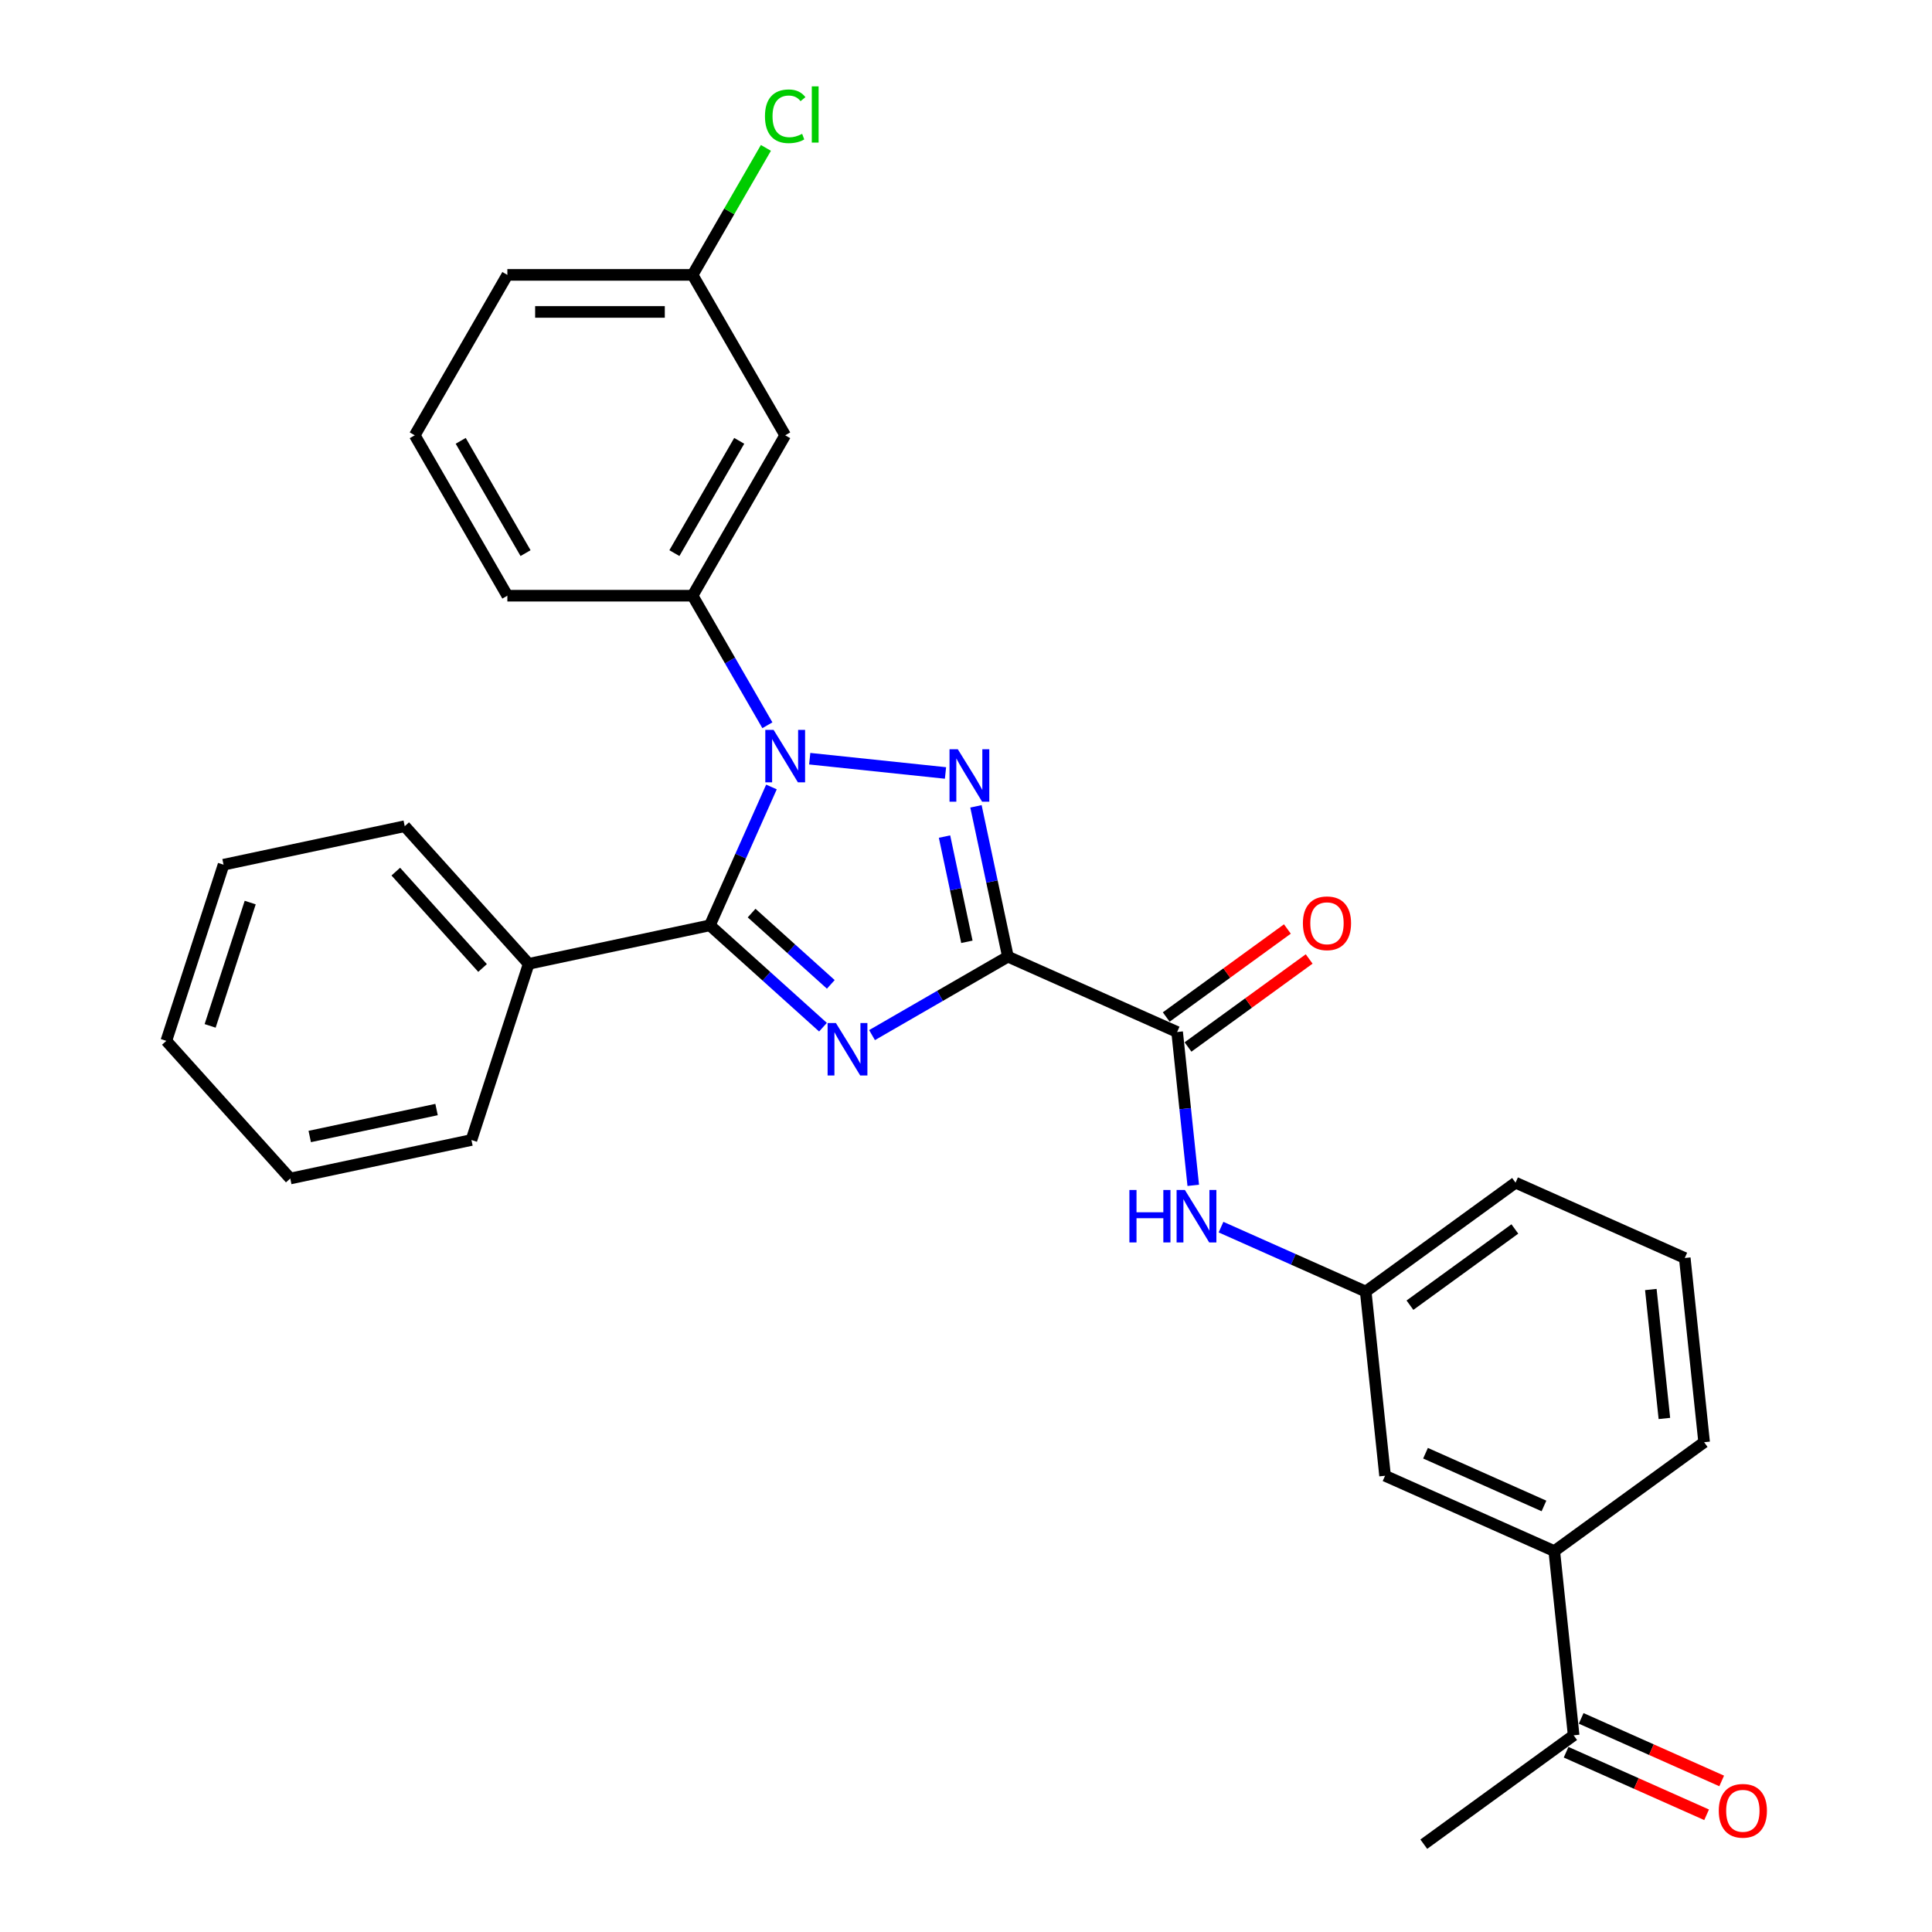 <?xml version='1.0' encoding='iso-8859-1'?>
<svg version='1.1' baseProfile='full'
              xmlns='http://www.w3.org/2000/svg'
                      xmlns:rdkit='http://www.rdkit.org/xml'
                      xmlns:xlink='http://www.w3.org/1999/xlink'
                  xml:space='preserve'
width='1000px' height='1000px' viewBox='0 0 1000 1000'>
<!-- END OF HEADER -->
<rect style='opacity:1.0;fill:#FFFFFF;stroke:none' width='1000' height='1000' x='0' y='0'> </rect>
<path class='bond-0' d='M 521.696,495.164 L 486.529,515.468' style='fill:none;fill-rule:evenodd;stroke:#000000;stroke-width:6px;stroke-linecap:butt;stroke-linejoin:miter;stroke-opacity:1' />
<path class='bond-0' d='M 486.529,515.468 L 451.361,535.772' style='fill:none;fill-rule:evenodd;stroke:#0000FF;stroke-width:6px;stroke-linecap:butt;stroke-linejoin:miter;stroke-opacity:1' />
<path class='bond-2' d='M 521.696,495.164 L 513.427,456.262' style='fill:none;fill-rule:evenodd;stroke:#000000;stroke-width:6px;stroke-linecap:butt;stroke-linejoin:miter;stroke-opacity:1' />
<path class='bond-2' d='M 513.427,456.262 L 505.158,417.359' style='fill:none;fill-rule:evenodd;stroke:#0000FF;stroke-width:6px;stroke-linecap:butt;stroke-linejoin:miter;stroke-opacity:1' />
<path class='bond-2' d='M 500.46,487.48 L 494.672,460.248' style='fill:none;fill-rule:evenodd;stroke:#000000;stroke-width:6px;stroke-linecap:butt;stroke-linejoin:miter;stroke-opacity:1' />
<path class='bond-2' d='M 494.672,460.248 L 488.883,433.016' style='fill:none;fill-rule:evenodd;stroke:#0000FF;stroke-width:6px;stroke-linecap:butt;stroke-linejoin:miter;stroke-opacity:1' />
<path class='bond-4' d='M 521.696,495.164 L 609.281,534.159' style='fill:none;fill-rule:evenodd;stroke:#000000;stroke-width:6px;stroke-linecap:butt;stroke-linejoin:miter;stroke-opacity:1' />
<path class='bond-3' d='M 425.974,531.672 L 396.697,505.31' style='fill:none;fill-rule:evenodd;stroke:#0000FF;stroke-width:6px;stroke-linecap:butt;stroke-linejoin:miter;stroke-opacity:1' />
<path class='bond-3' d='M 396.697,505.31 L 367.42,478.949' style='fill:none;fill-rule:evenodd;stroke:#000000;stroke-width:6px;stroke-linecap:butt;stroke-linejoin:miter;stroke-opacity:1' />
<path class='bond-3' d='M 430.022,509.514 L 409.528,491.061' style='fill:none;fill-rule:evenodd;stroke:#0000FF;stroke-width:6px;stroke-linecap:butt;stroke-linejoin:miter;stroke-opacity:1' />
<path class='bond-3' d='M 409.528,491.061 L 389.034,472.608' style='fill:none;fill-rule:evenodd;stroke:#000000;stroke-width:6px;stroke-linecap:butt;stroke-linejoin:miter;stroke-opacity:1' />
<path class='bond-1' d='M 419.109,392.699 L 489.389,400.086' style='fill:none;fill-rule:evenodd;stroke:#0000FF;stroke-width:6px;stroke-linecap:butt;stroke-linejoin:miter;stroke-opacity:1' />
<path class='bond-5' d='M 397.194,375.393 L 377.836,341.865' style='fill:none;fill-rule:evenodd;stroke:#0000FF;stroke-width:6px;stroke-linecap:butt;stroke-linejoin:miter;stroke-opacity:1' />
<path class='bond-5' d='M 377.836,341.865 L 358.479,308.337' style='fill:none;fill-rule:evenodd;stroke:#000000;stroke-width:6px;stroke-linecap:butt;stroke-linejoin:miter;stroke-opacity:1' />
<path class='bond-29' d='M 399.304,407.337 L 383.362,443.143' style='fill:none;fill-rule:evenodd;stroke:#0000FF;stroke-width:6px;stroke-linecap:butt;stroke-linejoin:miter;stroke-opacity:1' />
<path class='bond-29' d='M 383.362,443.143 L 367.42,478.949' style='fill:none;fill-rule:evenodd;stroke:#000000;stroke-width:6px;stroke-linecap:butt;stroke-linejoin:miter;stroke-opacity:1' />
<path class='bond-9' d='M 367.42,478.949 L 273.642,498.882' style='fill:none;fill-rule:evenodd;stroke:#000000;stroke-width:6px;stroke-linecap:butt;stroke-linejoin:miter;stroke-opacity:1' />
<path class='bond-6' d='M 609.281,534.159 L 613.452,573.847' style='fill:none;fill-rule:evenodd;stroke:#000000;stroke-width:6px;stroke-linecap:butt;stroke-linejoin:miter;stroke-opacity:1' />
<path class='bond-6' d='M 613.452,573.847 L 617.623,613.535' style='fill:none;fill-rule:evenodd;stroke:#0000FF;stroke-width:6px;stroke-linecap:butt;stroke-linejoin:miter;stroke-opacity:1' />
<path class='bond-11' d='M 614.916,541.916 L 646.267,519.138' style='fill:none;fill-rule:evenodd;stroke:#000000;stroke-width:6px;stroke-linecap:butt;stroke-linejoin:miter;stroke-opacity:1' />
<path class='bond-11' d='M 646.267,519.138 L 677.618,496.36' style='fill:none;fill-rule:evenodd;stroke:#FF0000;stroke-width:6px;stroke-linecap:butt;stroke-linejoin:miter;stroke-opacity:1' />
<path class='bond-11' d='M 603.645,526.403 L 634.997,503.625' style='fill:none;fill-rule:evenodd;stroke:#000000;stroke-width:6px;stroke-linecap:butt;stroke-linejoin:miter;stroke-opacity:1' />
<path class='bond-11' d='M 634.997,503.625 L 666.348,480.847' style='fill:none;fill-rule:evenodd;stroke:#FF0000;stroke-width:6px;stroke-linecap:butt;stroke-linejoin:miter;stroke-opacity:1' />
<path class='bond-7' d='M 358.479,308.337 L 406.415,225.308' style='fill:none;fill-rule:evenodd;stroke:#000000;stroke-width:6px;stroke-linecap:butt;stroke-linejoin:miter;stroke-opacity:1' />
<path class='bond-7' d='M 349.064,286.295 L 382.619,228.175' style='fill:none;fill-rule:evenodd;stroke:#000000;stroke-width:6px;stroke-linecap:butt;stroke-linejoin:miter;stroke-opacity:1' />
<path class='bond-17' d='M 358.479,308.337 L 262.606,308.337' style='fill:none;fill-rule:evenodd;stroke:#000000;stroke-width:6px;stroke-linecap:butt;stroke-linejoin:miter;stroke-opacity:1' />
<path class='bond-12' d='M 631.996,635.159 L 669.441,651.83' style='fill:none;fill-rule:evenodd;stroke:#0000FF;stroke-width:6px;stroke-linecap:butt;stroke-linejoin:miter;stroke-opacity:1' />
<path class='bond-12' d='M 669.441,651.83 L 706.886,668.502' style='fill:none;fill-rule:evenodd;stroke:#000000;stroke-width:6px;stroke-linecap:butt;stroke-linejoin:miter;stroke-opacity:1' />
<path class='bond-15' d='M 406.415,225.308 L 358.479,142.28' style='fill:none;fill-rule:evenodd;stroke:#000000;stroke-width:6px;stroke-linecap:butt;stroke-linejoin:miter;stroke-opacity:1' />
<path class='bond-8' d='M 804.492,802.845 L 716.908,763.85' style='fill:none;fill-rule:evenodd;stroke:#000000;stroke-width:6px;stroke-linecap:butt;stroke-linejoin:miter;stroke-opacity:1' />
<path class='bond-8' d='M 799.153,779.479 L 737.844,752.182' style='fill:none;fill-rule:evenodd;stroke:#000000;stroke-width:6px;stroke-linecap:butt;stroke-linejoin:miter;stroke-opacity:1' />
<path class='bond-10' d='M 804.492,802.845 L 814.514,898.193' style='fill:none;fill-rule:evenodd;stroke:#000000;stroke-width:6px;stroke-linecap:butt;stroke-linejoin:miter;stroke-opacity:1' />
<path class='bond-30' d='M 804.492,802.845 L 882.055,746.492' style='fill:none;fill-rule:evenodd;stroke:#000000;stroke-width:6px;stroke-linecap:butt;stroke-linejoin:miter;stroke-opacity:1' />
<path class='bond-23' d='M 273.642,498.882 L 209.491,427.635' style='fill:none;fill-rule:evenodd;stroke:#000000;stroke-width:6px;stroke-linecap:butt;stroke-linejoin:miter;stroke-opacity:1' />
<path class='bond-23' d='M 249.77,501.026 L 204.864,451.152' style='fill:none;fill-rule:evenodd;stroke:#000000;stroke-width:6px;stroke-linecap:butt;stroke-linejoin:miter;stroke-opacity:1' />
<path class='bond-24' d='M 273.642,498.882 L 244.016,590.063' style='fill:none;fill-rule:evenodd;stroke:#000000;stroke-width:6px;stroke-linecap:butt;stroke-linejoin:miter;stroke-opacity:1' />
<path class='bond-14' d='M 810.614,906.951 L 846.976,923.141' style='fill:none;fill-rule:evenodd;stroke:#000000;stroke-width:6px;stroke-linecap:butt;stroke-linejoin:miter;stroke-opacity:1' />
<path class='bond-14' d='M 846.976,923.141 L 883.338,939.33' style='fill:none;fill-rule:evenodd;stroke:#FF0000;stroke-width:6px;stroke-linecap:butt;stroke-linejoin:miter;stroke-opacity:1' />
<path class='bond-14' d='M 818.413,889.434 L 854.775,905.624' style='fill:none;fill-rule:evenodd;stroke:#000000;stroke-width:6px;stroke-linecap:butt;stroke-linejoin:miter;stroke-opacity:1' />
<path class='bond-14' d='M 854.775,905.624 L 891.137,921.813' style='fill:none;fill-rule:evenodd;stroke:#FF0000;stroke-width:6px;stroke-linecap:butt;stroke-linejoin:miter;stroke-opacity:1' />
<path class='bond-22' d='M 814.514,898.193 L 736.951,954.545' style='fill:none;fill-rule:evenodd;stroke:#000000;stroke-width:6px;stroke-linecap:butt;stroke-linejoin:miter;stroke-opacity:1' />
<path class='bond-13' d='M 706.886,668.502 L 716.908,763.85' style='fill:none;fill-rule:evenodd;stroke:#000000;stroke-width:6px;stroke-linecap:butt;stroke-linejoin:miter;stroke-opacity:1' />
<path class='bond-21' d='M 706.886,668.502 L 784.449,612.15' style='fill:none;fill-rule:evenodd;stroke:#000000;stroke-width:6px;stroke-linecap:butt;stroke-linejoin:miter;stroke-opacity:1' />
<path class='bond-21' d='M 729.791,675.562 L 784.085,636.115' style='fill:none;fill-rule:evenodd;stroke:#000000;stroke-width:6px;stroke-linecap:butt;stroke-linejoin:miter;stroke-opacity:1' />
<path class='bond-16' d='M 358.479,142.28 L 377.454,109.413' style='fill:none;fill-rule:evenodd;stroke:#000000;stroke-width:6px;stroke-linecap:butt;stroke-linejoin:miter;stroke-opacity:1' />
<path class='bond-16' d='M 377.454,109.413 L 396.43,76.547' style='fill:none;fill-rule:evenodd;stroke:#00CC00;stroke-width:6px;stroke-linecap:butt;stroke-linejoin:miter;stroke-opacity:1' />
<path class='bond-31' d='M 358.479,142.28 L 262.606,142.28' style='fill:none;fill-rule:evenodd;stroke:#000000;stroke-width:6px;stroke-linecap:butt;stroke-linejoin:miter;stroke-opacity:1' />
<path class='bond-31' d='M 344.098,161.454 L 276.987,161.454' style='fill:none;fill-rule:evenodd;stroke:#000000;stroke-width:6px;stroke-linecap:butt;stroke-linejoin:miter;stroke-opacity:1' />
<path class='bond-20' d='M 262.606,308.337 L 214.67,225.308' style='fill:none;fill-rule:evenodd;stroke:#000000;stroke-width:6px;stroke-linecap:butt;stroke-linejoin:miter;stroke-opacity:1' />
<path class='bond-20' d='M 272.021,286.295 L 238.466,228.175' style='fill:none;fill-rule:evenodd;stroke:#000000;stroke-width:6px;stroke-linecap:butt;stroke-linejoin:miter;stroke-opacity:1' />
<path class='bond-18' d='M 882.055,746.492 L 872.033,651.145' style='fill:none;fill-rule:evenodd;stroke:#000000;stroke-width:6px;stroke-linecap:butt;stroke-linejoin:miter;stroke-opacity:1' />
<path class='bond-18' d='M 861.482,734.194 L 854.467,667.451' style='fill:none;fill-rule:evenodd;stroke:#000000;stroke-width:6px;stroke-linecap:butt;stroke-linejoin:miter;stroke-opacity:1' />
<path class='bond-19' d='M 872.033,651.145 L 784.449,612.15' style='fill:none;fill-rule:evenodd;stroke:#000000;stroke-width:6px;stroke-linecap:butt;stroke-linejoin:miter;stroke-opacity:1' />
<path class='bond-25' d='M 214.67,225.308 L 262.606,142.28' style='fill:none;fill-rule:evenodd;stroke:#000000;stroke-width:6px;stroke-linecap:butt;stroke-linejoin:miter;stroke-opacity:1' />
<path class='bond-26' d='M 209.491,427.635 L 115.713,447.568' style='fill:none;fill-rule:evenodd;stroke:#000000;stroke-width:6px;stroke-linecap:butt;stroke-linejoin:miter;stroke-opacity:1' />
<path class='bond-27' d='M 244.016,590.063 L 150.238,609.996' style='fill:none;fill-rule:evenodd;stroke:#000000;stroke-width:6px;stroke-linecap:butt;stroke-linejoin:miter;stroke-opacity:1' />
<path class='bond-27' d='M 225.963,574.297 L 160.318,588.251' style='fill:none;fill-rule:evenodd;stroke:#000000;stroke-width:6px;stroke-linecap:butt;stroke-linejoin:miter;stroke-opacity:1' />
<path class='bond-32' d='M 115.713,447.568 L 86.087,538.749' style='fill:none;fill-rule:evenodd;stroke:#000000;stroke-width:6px;stroke-linecap:butt;stroke-linejoin:miter;stroke-opacity:1' />
<path class='bond-32' d='M 129.505,467.17 L 108.767,530.997' style='fill:none;fill-rule:evenodd;stroke:#000000;stroke-width:6px;stroke-linecap:butt;stroke-linejoin:miter;stroke-opacity:1' />
<path class='bond-28' d='M 150.238,609.996 L 86.087,538.749' style='fill:none;fill-rule:evenodd;stroke:#000000;stroke-width:6px;stroke-linecap:butt;stroke-linejoin:miter;stroke-opacity:1' />
<path  class='atom-1' d='M 432.666 529.525
L 441.563 543.906
Q 442.445 545.325, 443.864 547.895
Q 445.283 550.464, 445.36 550.617
L 445.36 529.525
L 448.965 529.525
L 448.965 556.676
L 445.245 556.676
L 435.696 540.953
Q 434.584 539.113, 433.395 537.003
Q 432.244 534.894, 431.899 534.242
L 431.899 556.676
L 428.371 556.676
L 428.371 529.525
L 432.666 529.525
' fill='#0000FF'/>
<path  class='atom-2' d='M 400.414 377.789
L 409.311 392.17
Q 410.193 393.589, 411.612 396.159
Q 413.031 398.728, 413.107 398.881
L 413.107 377.789
L 416.712 377.789
L 416.712 404.941
L 412.992 404.941
L 403.443 389.217
Q 402.331 387.377, 401.142 385.268
Q 399.992 383.158, 399.647 382.506
L 399.647 404.941
L 396.119 404.941
L 396.119 377.789
L 400.414 377.789
' fill='#0000FF'/>
<path  class='atom-3' d='M 495.762 387.811
L 504.659 402.192
Q 505.541 403.611, 506.959 406.18
Q 508.378 408.75, 508.455 408.903
L 508.455 387.811
L 512.06 387.811
L 512.06 414.962
L 508.34 414.962
L 498.791 399.239
Q 497.679 397.398, 496.49 395.289
Q 495.34 393.18, 494.995 392.528
L 494.995 414.962
L 491.466 414.962
L 491.466 387.811
L 495.762 387.811
' fill='#0000FF'/>
<path  class='atom-7' d='M 584.577 615.932
L 588.258 615.932
L 588.258 627.475
L 602.141 627.475
L 602.141 615.932
L 605.822 615.932
L 605.822 643.083
L 602.141 643.083
L 602.141 630.543
L 588.258 630.543
L 588.258 643.083
L 584.577 643.083
L 584.577 615.932
' fill='#0000FF'/>
<path  class='atom-7' d='M 613.3 615.932
L 622.197 630.313
Q 623.079 631.731, 624.498 634.301
Q 625.917 636.87, 625.994 637.024
L 625.994 615.932
L 629.599 615.932
L 629.599 643.083
L 625.879 643.083
L 616.33 627.36
Q 615.218 625.519, 614.029 623.41
Q 612.879 621.3, 612.533 620.649
L 612.533 643.083
L 609.005 643.083
L 609.005 615.932
L 613.3 615.932
' fill='#0000FF'/>
<path  class='atom-12' d='M 674.38 477.883
Q 674.38 471.364, 677.601 467.721
Q 680.823 464.078, 686.843 464.078
Q 692.864 464.078, 696.086 467.721
Q 699.307 471.364, 699.307 477.883
Q 699.307 484.479, 696.047 488.238
Q 692.788 491.958, 686.843 491.958
Q 680.861 491.958, 677.601 488.238
Q 674.38 484.518, 674.38 477.883
M 686.843 488.89
Q 690.985 488.89, 693.209 486.128
Q 695.472 483.329, 695.472 477.883
Q 695.472 472.553, 693.209 469.868
Q 690.985 467.146, 686.843 467.146
Q 682.702 467.146, 680.439 469.83
Q 678.215 472.515, 678.215 477.883
Q 678.215 483.367, 680.439 486.128
Q 682.702 488.89, 686.843 488.89
' fill='#FF0000'/>
<path  class='atom-15' d='M 889.634 937.264
Q 889.634 930.745, 892.856 927.102
Q 896.077 923.459, 902.098 923.459
Q 908.119 923.459, 911.34 927.102
Q 914.561 930.745, 914.561 937.264
Q 914.561 943.861, 911.302 947.619
Q 908.042 951.339, 902.098 951.339
Q 896.115 951.339, 892.856 947.619
Q 889.634 943.899, 889.634 937.264
M 902.098 948.271
Q 906.24 948.271, 908.464 945.51
Q 910.726 942.71, 910.726 937.264
Q 910.726 931.934, 908.464 929.25
Q 906.24 926.527, 902.098 926.527
Q 897.956 926.527, 895.693 929.211
Q 893.469 931.896, 893.469 937.264
Q 893.469 942.748, 895.693 945.51
Q 897.956 948.271, 902.098 948.271
' fill='#FF0000'/>
<path  class='atom-17' d='M 395.946 60.191
Q 395.946 53.441, 399.091 49.913
Q 402.274 46.347, 408.295 46.347
Q 413.894 46.347, 416.885 50.297
L 414.354 52.368
Q 412.168 49.492, 408.295 49.492
Q 404.191 49.492, 402.005 52.253
Q 399.858 54.975, 399.858 60.191
Q 399.858 65.56, 402.082 68.321
Q 404.345 71.082, 408.716 71.082
Q 411.708 71.082, 415.197 69.28
L 416.271 72.156
Q 414.852 73.076, 412.705 73.613
Q 410.557 74.15, 408.179 74.15
Q 402.274 74.15, 399.091 70.545
Q 395.946 66.94, 395.946 60.191
' fill='#00CC00'/>
<path  class='atom-17' d='M 420.183 44.698
L 423.711 44.698
L 423.711 73.805
L 420.183 73.805
L 420.183 44.698
' fill='#00CC00'/>
</svg>
